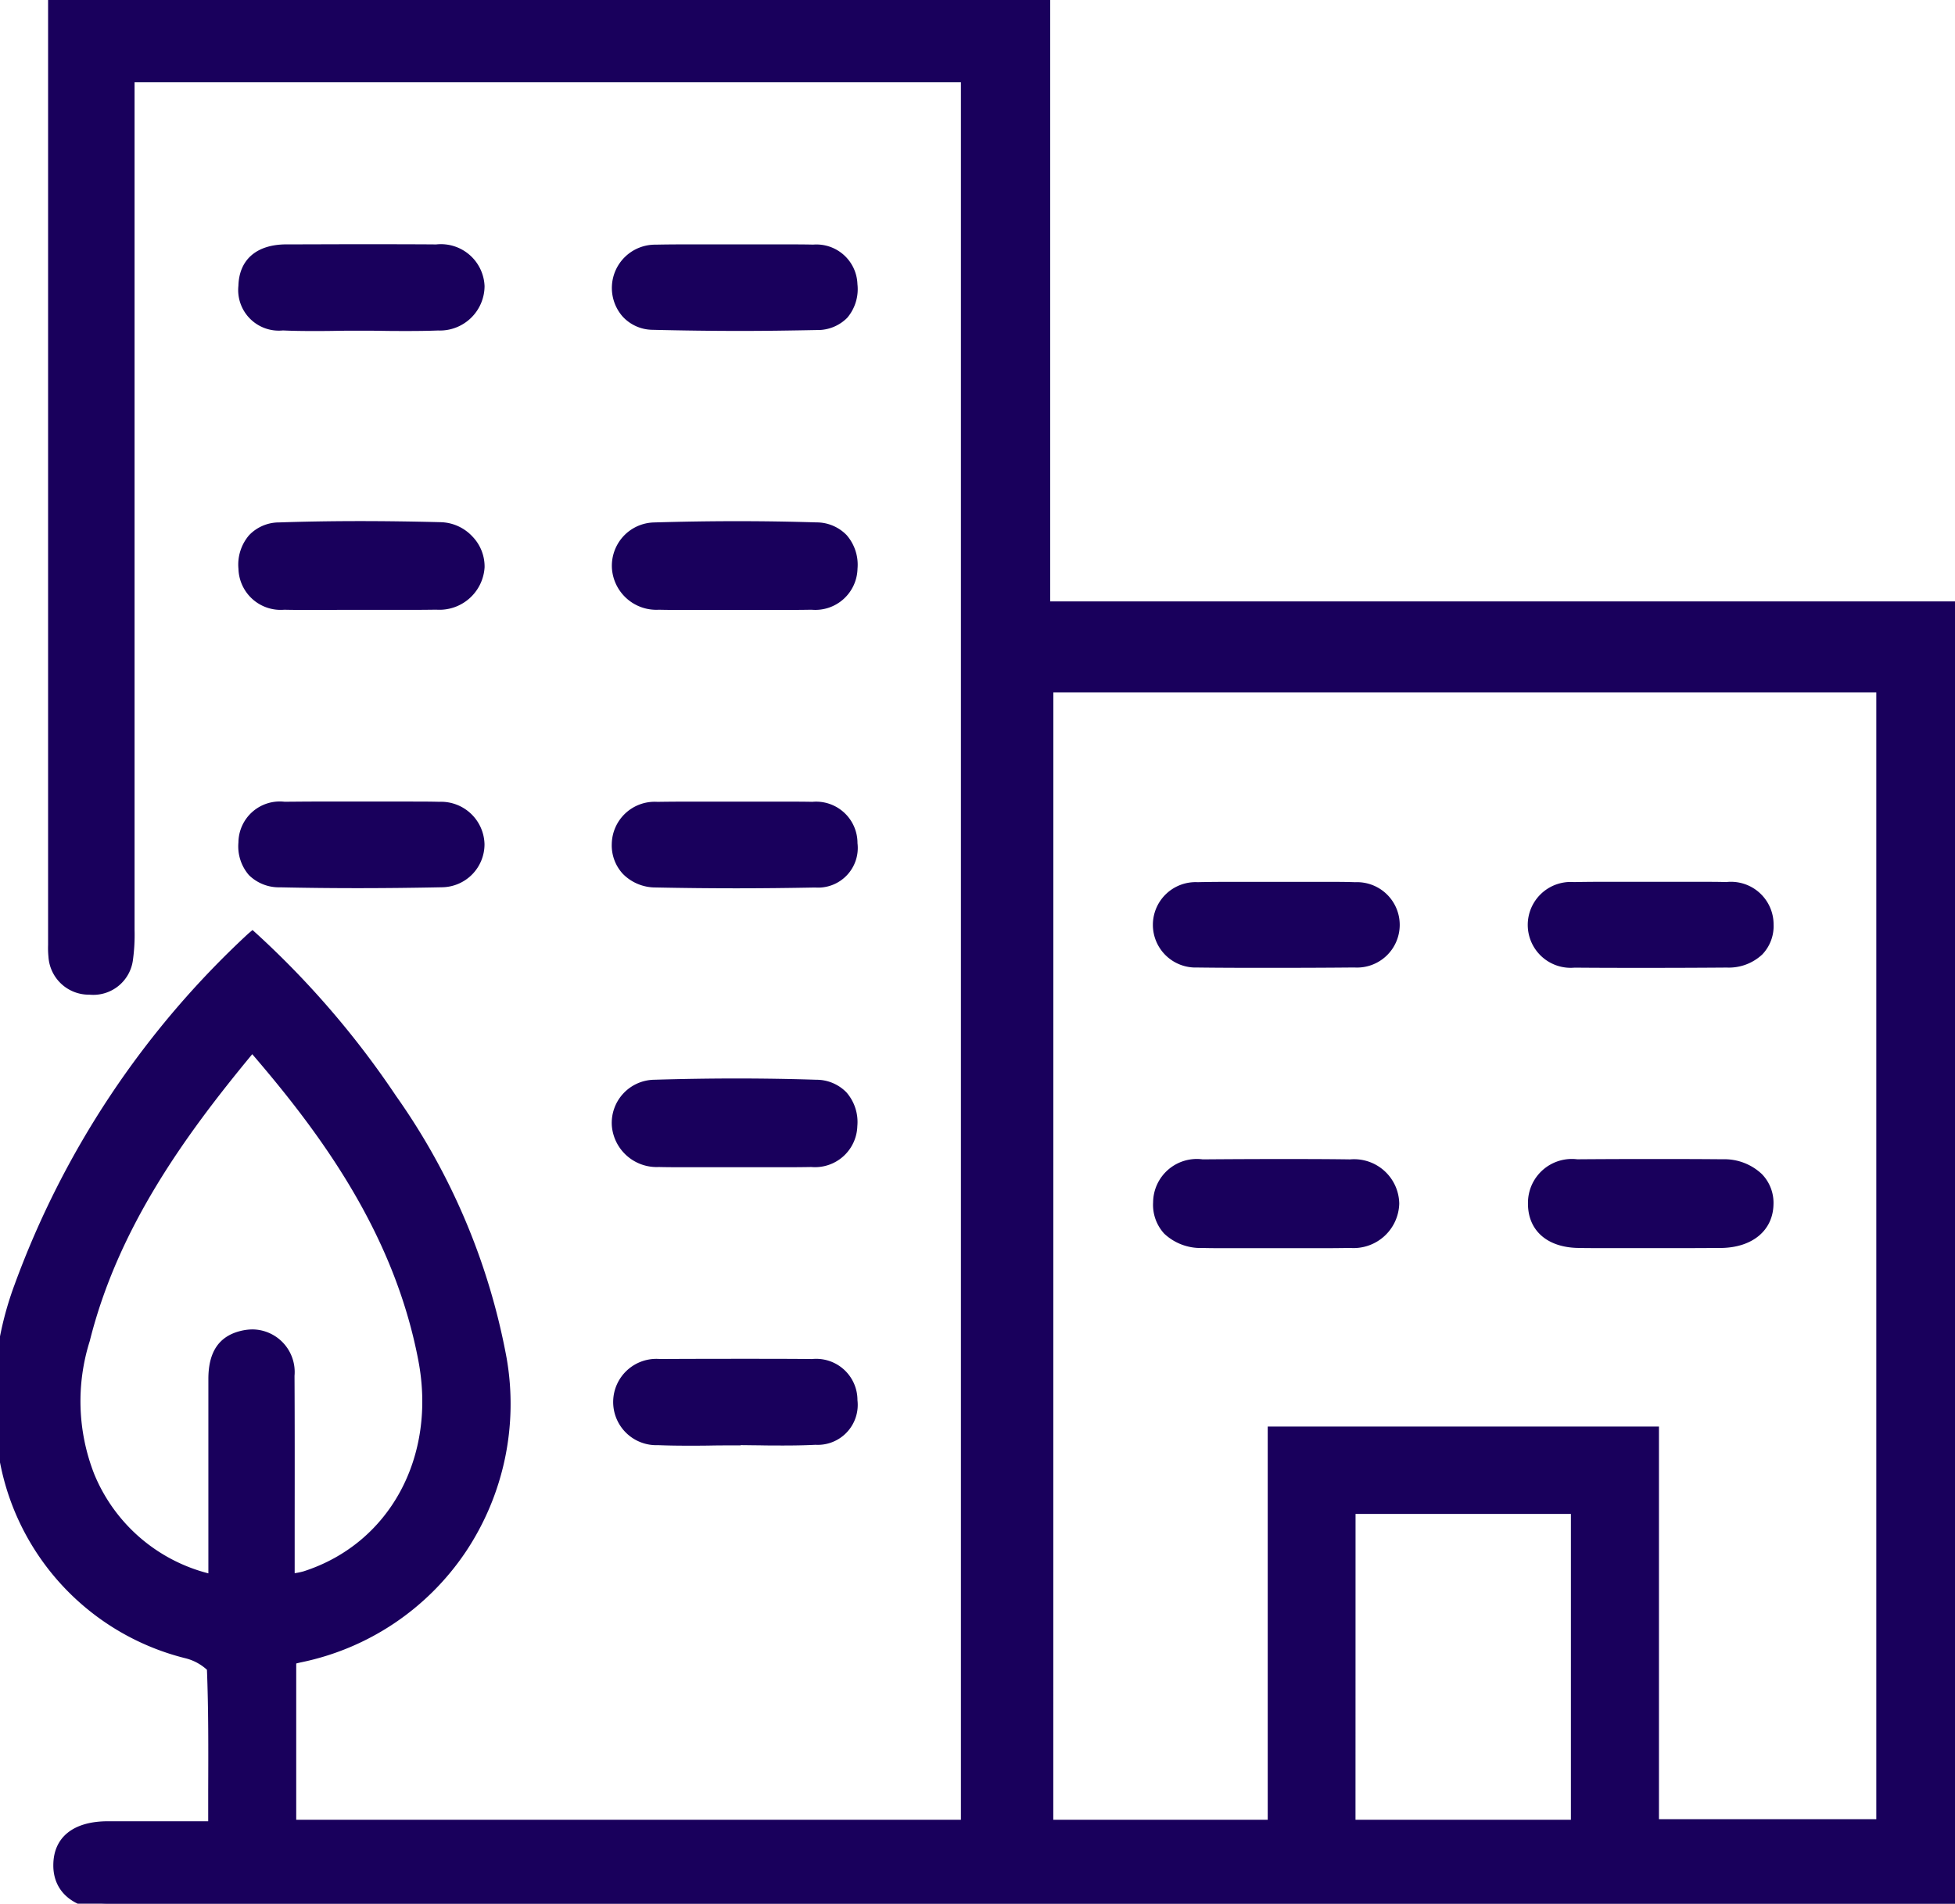 <svg xmlns="http://www.w3.org/2000/svg" xmlns:xlink="http://www.w3.org/1999/xlink" width="77" height="74.985" viewBox="0 0 77 74.985"><defs><clipPath id="a"><rect width="77" height="74.985" fill="#19005c" stroke="#19005c" stroke-width="0.5"/></clipPath></defs><g clip-path="url(#a)"><path d="M8.452,71.988c0-2.136.034-4.193-.046-6.246-.009-.238-.625-.55-1.008-.661A9.61,9.61,0,0,1,.29,57.752a12.862,12.862,0,0,1,.531-7.089,35.077,35.077,0,0,1,9.121-13.7,34.715,34.715,0,0,1,5.452,6.345,25.813,25.813,0,0,1,4.315,10.239,10.118,10.118,0,0,1-7.893,11.691c-.118.025-.234.056-.4.1v6.6H38.1V2.991H5.049V4.083q0,16.229,0,32.458a7.634,7.634,0,0,1-.059,1.215A1.319,1.319,0,0,1,3.533,38.93a1.351,1.351,0,0,1-1.377-1.276,4.833,4.833,0,0,1-.011-.562q0-18.152,0-36.3V0H41.113V23.939H77V74.98H75.965l-71.371,0c-.125,0-.25,0-.375,0-1.168-.028-1.88-.607-1.873-1.523.007-.939.681-1.467,1.888-1.471,1.37,0,2.739,0,4.217,0m65.7-44.967H41.238V71.93h8.946V56.442H65.09V71.908h9.06ZM11.359,62.266c.327-.064.511-.081.683-.136,3.517-1.134,5.439-4.659,4.681-8.6C15.8,48.7,13.14,44.835,9.932,41.137c-2.939,3.531-5.523,7.157-6.64,11.626a8.152,8.152,0,0,0,.191,5.4A6.917,6.917,0,0,0,8.456,62.3v-1.14q0-3.422,0-6.843c0-.784.226-1.435,1.069-1.647a1.427,1.427,0,0,1,1.829,1.526c.014,2.653,0,5.306,0,8.071m50.765-2.884H53.14V71.932h8.984Z" transform="translate(0)" fill="#19005c"/><path d="M4.363,75.235l-.149,0C2.9,75.2,2.089,74.522,2.1,73.458c.008-1.089.787-1.715,2.138-1.719.95,0,1.9,0,2.887,0H8.2q0-.615,0-1.221c.006-1.635.012-3.18-.049-4.746a1.947,1.947,0,0,0-.828-.449,9.859,9.859,0,0,1-7.28-7.509,12.968,12.968,0,0,1,.536-7.225,35.393,35.393,0,0,1,9.2-13.815l.167-.141.162.146a35.145,35.145,0,0,1,5.491,6.39A26.042,26.042,0,0,1,19.955,53.5a10.491,10.491,0,0,1-1.611,7.626,10.312,10.312,0,0,1-6.477,4.351c-.063.013-.128.029-.2.047V71.68H37.847V3.241H5.3v5.3c0,9.177,0,18.667,0,28v.085a7.268,7.268,0,0,1-.062,1.17A1.575,1.575,0,0,1,3.523,39.18a1.594,1.594,0,0,1-1.615-1.5,3.44,3.44,0,0,1-.014-.455c0-.045,0-.091,0-.136q0-18.152,0-36.3V-.25H41.363V23.689H77.25V75.23l-72.655,0Zm1.509-3-1.636,0c-.744,0-1.632.216-1.639,1.222-.006.772.6,1.247,1.629,1.271.084,0,.168,0,.252,0h.117l72.155,0V24.189H40.863V.25H2.393V.788q0,18.152,0,36.3c0,.048,0,.1,0,.143a3.021,3.021,0,0,0,.011.39A1.1,1.1,0,0,0,3.543,38.68h.068a1.067,1.067,0,0,0,1.13-.966,6.9,6.9,0,0,0,.056-1.09v-.086c0-9.333,0-18.823,0-28v-5.8H38.347V72.18H11.165V65.137l.191-.046.149-.037c.094-.023.175-.043.258-.061a9.91,9.91,0,0,0,7.7-11.4,25.555,25.555,0,0,0-4.275-10.14A34.782,34.782,0,0,0,9.937,37.3,34.979,34.979,0,0,0,1.059,50.74a12.5,12.5,0,0,0-.526,6.953,9.388,9.388,0,0,0,6.934,7.149c.012,0,1.167.353,1.188.892.062,1.583.056,3.139.05,4.786q0,.729,0,1.47v.25H5.872Zm56.5-.055H52.89V59.132h9.484Zm-8.984-.5h8.484V59.632H53.39Zm-2.957.5H40.988V26.772H74.4V72.158H64.84V56.692H50.434Zm-8.946-.5h8.446V56.192H65.34V71.658H73.9V27.272H41.488ZM8.706,62.619,8.4,62.541a7.166,7.166,0,0,1-5.141-4.274,8.329,8.329,0,0,1-.2-5.565c1.158-4.632,3.9-8.373,6.69-11.725l.188-.226.193.222c2.824,3.256,5.846,7.287,6.849,12.5.781,4.061-1.214,7.717-4.85,8.89a2.949,2.949,0,0,1-.417.09c-.085.015-.182.031-.3.053l-.3.058v-.3q0-1.208,0-2.391c0-1.954,0-3.8-.006-5.679a1.189,1.189,0,0,0-1.151-1.332,1.513,1.513,0,0,0-.367.047c-.618.155-.881.575-.88,1.4q0,2.492,0,4.983ZM9.935,41.524c-2.687,3.249-5.293,6.869-6.4,11.3a7.861,7.861,0,0,0,.178,5.243,6.643,6.643,0,0,0,4.494,3.907V59.3q0-2.491,0-4.983c0-1.058.411-1.676,1.258-1.889a2.013,2.013,0,0,1,.489-.063A1.678,1.678,0,0,1,11.6,54.193c.01,1.881.008,3.727.006,5.682q0,1.037,0,2.091l.009,0a2.581,2.581,0,0,0,.347-.073c3.388-1.093,5.244-4.514,4.512-8.319C15.52,48.589,12.659,44.69,9.935,41.524Z" transform="translate(0)" fill="#19005c"/><path d="M55.857,113.583c-1,0-1.994.014-2.99,0a1.41,1.41,0,0,1-1.56-1.372,1.352,1.352,0,0,1,1.361-1.565c2.115-.072,4.235-.062,6.352-.009a1.478,1.478,0,1,1-.173,2.946c-1,.015-1.993,0-2.99,0" transform="translate(-41.665 -89.812)" fill="#19005c"/><path d="M54.037,113.838c-.453,0-.826,0-1.175-.009a1.663,1.663,0,0,1-1.805-1.61,1.78,1.78,0,0,1,.422-1.329,1.632,1.632,0,0,1,1.181-.5c1.007-.034,2.074-.052,3.172-.052,1.013,0,2.058.014,3.194.043a1.765,1.765,0,0,1,1.25.568,1.7,1.7,0,0,1,.475,1.209,1.782,1.782,0,0,1-1.9,1.669c-.348.005-.72.008-1.171.008l-.912,0q-.91,0-1.819,0Zm1.794-3c-1.093,0-2.154.017-3.155.051a1.131,1.131,0,0,0-.83.337,1.3,1.3,0,0,0-.29.966c.036.717.5,1.12,1.315,1.135.346.006.716.009,1.166.009l.909,0q.912,0,1.823,0l.911,0c.449,0,.818,0,1.163-.008a1.287,1.287,0,0,0,1.408-1.189,1.193,1.193,0,0,0-.34-.847,1.269,1.269,0,0,0-.9-.41C57.881,110.854,56.84,110.84,55.832,110.84Z" transform="translate(-41.665 -89.812)" fill="#19005c"/><path d="M134.1,113.583c-.969,0-1.938.013-2.907,0a1.512,1.512,0,0,1-1.6-1.377,1.454,1.454,0,0,1,1.418-1.562c2.123-.064,4.25-.069,6.373,0a1.365,1.365,0,0,1,1.381,1.563,1.422,1.422,0,0,1-1.566,1.378c-1.031.018-2.063,0-3.094,0" transform="translate(-105.241 -89.813)" fill="#19005c"/><path d="M135.98,113.839l-.95,0q-.9,0-1.806,0l-.882,0c-.443,0-.808,0-1.149-.009a1.753,1.753,0,0,1-1.849-1.608,1.715,1.715,0,0,1,.436-1.27,1.7,1.7,0,0,1,1.224-.56c1.1-.033,2.208-.05,3.279-.05,1.047,0,2.093.016,3.11.048a1.649,1.649,0,0,1,1.193.5,1.777,1.777,0,0,1,.429,1.324,1.663,1.663,0,0,1-1.811,1.616C136.84,113.836,136.452,113.839,135.98,113.839Zm-1.876-.505.928,0,.948,0c.468,0,.854,0,1.214-.009a1.172,1.172,0,0,0,1.32-1.139,1.292,1.292,0,0,0-.3-.961,1.147,1.147,0,0,0-.842-.34c-1.011-.032-2.052-.048-3.094-.048-1.066,0-2.164.017-3.263.05a1.2,1.2,0,0,0-1.176,1.293,1.26,1.26,0,0,0,1.36,1.146c.338.006.7.009,1.14.009l.88,0Z" transform="translate(-105.241 -89.813)" fill="#19005c"/><path d="M134.192,230.421c-1,0-2,.013-3,0a1.513,1.513,0,0,1-1.6-1.379,1.454,1.454,0,0,1,1.422-1.558c2.122-.064,4.25-.069,6.372,0a1.362,1.362,0,0,1,1.378,1.564,1.424,1.424,0,0,1-1.57,1.374c-1,.017-2,0-3,0" transform="translate(-105.239 -184.699)" fill="#19005c"/><path d="M136.021,230.676l-.927,0-.9,0h-.022l-.9,0-.9,0c-.458,0-.836,0-1.187-.009a1.771,1.771,0,0,1-1.847-1.611A1.7,1.7,0,0,1,131,227.23c1.1-.033,2.191-.05,3.252-.05s2.112.017,3.135.05a1.648,1.648,0,0,1,1.193.5,1.775,1.775,0,0,1,.426,1.325,1.667,1.667,0,0,1-1.815,1.612C136.847,230.674,136.474,230.676,136.021,230.676Zm-1.852-.505h.022l.9,0,.925,0c.45,0,.82,0,1.167-.009a1.176,1.176,0,0,0,1.324-1.136,1.29,1.29,0,0,0-.294-.962,1.146,1.146,0,0,0-.842-.341c-1.018-.033-2.067-.049-3.119-.049s-2.145.017-3.237.05a1.2,1.2,0,0,0-1.18,1.29,1.272,1.272,0,0,0,1.357,1.148c.349.006.723.009,1.179.009l.9,0Z" transform="translate(-105.239 -184.699)" fill="#19005c"/><path d="M55.814,55.444c-1,0-2,.034-3-.01-1.039-.046-1.539-.581-1.513-1.5.025-.88.6-1.381,1.632-1.386q2.953-.013,5.907,0a1.478,1.478,0,0,1,1.657,1.4,1.5,1.5,0,0,1-1.59,1.487c-1.03.04-2.062.009-3.093.008" transform="translate(-41.662 -42.667)" fill="#19005c"/><path d="M53.987,55.706c-.457,0-.833-.007-1.183-.023a1.6,1.6,0,0,1-1.752-1.761c.029-1.03.715-1.624,1.881-1.629.943,0,1.892-.006,2.82-.006,1.034,0,2.073,0,3.089.008a1.72,1.72,0,0,1,1.905,1.644,1.759,1.759,0,0,1-1.83,1.746c-.361.014-.746.02-1.213.02-.322,0-.65,0-.966-.006s-.616-.006-.924-.006h-.032c-.3,0-.6,0-.895.006S54.288,55.706,53.987,55.706Zm1.766-2.919c-.927,0-1.875,0-2.818.006-.9,0-1.362.389-1.384,1.143-.022.8.394,1.208,1.274,1.247.343.015.712.022,1.161.022.3,0,.6,0,.895-.006s.6-.006.9-.006h.033c.31,0,.624,0,.928.006s.641.006.961.006c.46,0,.84-.006,1.194-.02a1.259,1.259,0,0,0,1.35-1.228c-.026-.713-.565-1.158-1.408-1.163C57.824,52.79,56.786,52.788,55.753,52.788Z" transform="translate(-41.662 -42.667)" fill="#19005c"/><path d="M55.869,169.376c1.031,0,2.063-.014,3.094.005a1.457,1.457,0,0,1,1.539,1.427,1.438,1.438,0,0,1-1.43,1.439c-2.123.044-4.249.049-6.372,0a1.31,1.31,0,0,1-1.394-1.511,1.388,1.388,0,0,1,1.563-1.36c1-.013,2,0,3,0" transform="translate(-41.665 -137.549)" fill="#19005c"/><path d="M55.754,172.533c-1.038,0-2.068-.011-3.06-.033a1.682,1.682,0,0,1-1.225-.481,1.732,1.732,0,0,1-.413-1.29,1.629,1.629,0,0,1,1.81-1.6c.348,0,.719-.007,1.168-.007l.96,0,.875,0h.056l.9,0,.906,0c.477,0,.868,0,1.232.01a1.713,1.713,0,0,1,1.785,1.673,1.694,1.694,0,0,1-1.675,1.693C57.944,172.521,56.826,172.533,55.754,172.533Zm-1.721-2.911c-.446,0-.815,0-1.161.007-.821.011-1.288.409-1.317,1.12a1.25,1.25,0,0,0,.277.927A1.184,1.184,0,0,0,52.7,172c.989.022,2.015.033,3.049.033,1.069,0,2.183-.012,3.312-.035a1.193,1.193,0,0,0,1.185-1.186,1.214,1.214,0,0,0-1.294-1.181c-.361-.007-.749-.01-1.223-.01l-.9,0-.906,0h-.056l-.877,0Z" transform="translate(-41.665 -137.549)" fill="#19005c"/><path d="M134.174,52.542c1.03,0,2.061-.013,3.091,0a1.363,1.363,0,0,1,1.5,1.322,1.3,1.3,0,0,1-1.358,1.543q-3.228.074-6.459-.01a1.368,1.368,0,0,1-1.352-1.488,1.423,1.423,0,0,1,1.49-1.365c1.03-.022,2.061-.005,3.091-.005" transform="translate(-105.242 -42.665)" fill="#19005c"/><path d="M134.431,55.7c-1.14,0-2.314-.015-3.492-.044a1.621,1.621,0,0,1-1.168-.516,1.706,1.706,0,0,1,1.307-2.838c.363-.008.754-.011,1.228-.011l.927,0,.925,0h.017l.925,0,.949,0c.471,0,.858,0,1.221.009a1.616,1.616,0,0,1,1.743,1.557,1.748,1.748,0,0,1-.4,1.324,1.636,1.636,0,0,1-1.2.484C136.435,55.684,135.432,55.7,134.431,55.7Zm-2.125-2.909c-.471,0-.857,0-1.217.011a1.206,1.206,0,0,0-.949,2,1.11,1.11,0,0,0,.812.354c1.173.029,2.344.044,3.479.044,1,0,2-.011,2.968-.034a1.138,1.138,0,0,0,.848-.322,1.268,1.268,0,0,0,.267-.956,1.114,1.114,0,0,0-1.252-1.087c-.359-.006-.745-.009-1.212-.009l-.948,0-.927,0h-.017l-.927,0Z" transform="translate(-105.242 -42.665)" fill="#19005c"/><path d="M134.225,169.378c1,0,2-.012,3,0a1.376,1.376,0,0,1,1.535,1.385,1.317,1.317,0,0,1-1.424,1.49c-2.09.048-4.182.044-6.273,0a1.411,1.411,0,0,1-1.482-1.475,1.444,1.444,0,0,1,1.557-1.4c1.03-.017,2.06,0,3.091,0" transform="translate(-105.232 -137.551)" fill="#19005c"/><path d="M134.229,172.541c-1.029,0-2.1-.011-3.174-.033a1.8,1.8,0,0,1-1.287-.531,1.65,1.65,0,0,1-.44-1.2,1.69,1.69,0,0,1,1.8-1.641c.363-.006.753-.009,1.228-.009l.912,0,.91,0h.045l.888,0,.937,0c.452,0,.826,0,1.176.008a1.63,1.63,0,0,1,1.781,1.628,1.563,1.563,0,0,1-1.668,1.747C136.328,172.529,135.282,172.541,134.229,172.541Zm-1.871-2.917c-.472,0-.86,0-1.22.009a1.2,1.2,0,0,0-1.311,1.158,1.154,1.154,0,0,0,.3.842,1.287,1.287,0,0,0,.935.375c1.074.022,2.138.033,3.164.033,1.049,0,2.091-.012,3.1-.035a1.072,1.072,0,0,0,1.18-1.233c-.02-.724-.477-1.129-1.289-1.141-.347-.005-.718-.008-1.168-.008l-.936,0-.89,0h-.046l-.911,0Z" transform="translate(-105.232 -137.551)" fill="#19005c"/><path d="M134.152,289.11c-1,0-2,.032-3-.009a1.456,1.456,0,1,1,.063-2.893q3-.015,5.994,0a1.372,1.372,0,0,1,1.541,1.378,1.334,1.334,0,0,1-1.418,1.5c-1.059.054-2.122.012-3.183.012v.011" transform="translate(-105.228 -232.426)" fill="#19005c"/><path d="M132.324,289.371c-.454,0-.829-.007-1.178-.021a1.7,1.7,0,1,1,.071-3.393c1.137-.006,2.156-.008,3.115-.008,1.021,0,1.964,0,2.882.009A1.625,1.625,0,0,1,139,287.579a1.575,1.575,0,0,1-1.655,1.757c-.374.019-.775.028-1.262.028-.324,0-.652,0-.97-.008-.234,0-.475-.006-.714-.007v.01h-.25c-.3,0-.613,0-.912.006S132.63,289.371,132.324,289.371Zm2.008-2.922c-.959,0-1.977,0-3.113.008-.854,0-1.376.44-1.4,1.165s.507,1.2,1.343,1.229c.343.014.711.02,1.158.02.3,0,.613,0,.912-.006l.667-.005v-.011h.25c.324,0,.652,0,.97.008s.643.008.964.008c.478,0,.871-.009,1.237-.027a1.089,1.089,0,0,0,1.181-1.243c-.022-.727-.481-1.13-1.293-1.136C136.293,286.452,135.352,286.449,134.332,286.449Z" transform="translate(-105.228 -232.426)" fill="#19005c"/><path d="M247.561,247.315c-.936,0-1.872.014-2.807,0-1.1-.021-1.727-.6-1.7-1.545.024-.894.637-1.437,1.7-1.446q2.9-.024,5.8,0a1.531,1.531,0,0,1,1.69,1.493,1.548,1.548,0,0,1-1.692,1.5c-1,.022-2,0-2.994,0" transform="translate(-197.386 -198.406)" fill="#19005c"/><path d="M249.39,247.572c-.305,0-.61,0-.916,0q-.886,0-1.771,0l-.86,0c-.421,0-.768,0-1.093-.009a2.086,2.086,0,0,1-1.511-.565,1.677,1.677,0,0,1-.436-1.236,1.722,1.722,0,0,1,1.952-1.689c1.021-.008,2.013-.013,2.949-.013.979,0,1.94,0,2.856.014a1.779,1.779,0,0,1,1.937,1.743,1.8,1.8,0,0,1-1.936,1.745C250.213,247.568,249.841,247.572,249.39,247.572Zm-1.829-.506c.305,0,.61,0,.916,0s.609,0,.913,0c.447,0,.816,0,1.16-.011A1.308,1.308,0,0,0,252,245.815a1.289,1.289,0,0,0-1.442-1.243c-.914-.009-1.874-.014-2.851-.014-.935,0-1.926,0-2.945.013-.918.008-1.435.435-1.456,1.2a1.174,1.174,0,0,0,.3.877,1.606,1.606,0,0,0,1.159.411c.322.006.666.009,1.084.009l.858,0Z" transform="translate(-197.386 -198.406)" fill="#19005c"/><path d="M326.183,247.321c-.938,0-1.876.011-2.813,0-1.1-.017-1.747-.593-1.734-1.524.012-.9.636-1.459,1.691-1.468q2.86-.024,5.72,0c1.074.007,1.776.631,1.759,1.52s-.717,1.461-1.81,1.473c-.938.01-1.876,0-2.813,0" transform="translate(-261.204 -198.412)" fill="#19005c"/><path d="M324.459,247.575c-.421,0-.769,0-1.094-.007-1.236-.019-1.995-.7-1.98-1.777a1.728,1.728,0,0,1,1.939-1.715c.9-.007,1.846-.011,2.815-.011.93,0,1.882,0,2.909.01a2.15,2.15,0,0,1,1.55.584,1.622,1.622,0,0,1,.457,1.191c-.02,1.03-.827,1.7-2.057,1.719-.323,0-.667.005-1.084.005-.577,0-1.154,0-1.732,0l-.861,0Zm1.68-3.01c-.967,0-1.913,0-2.811.011s-1.433.453-1.443,1.222c-.011.792.531,1.255,1.488,1.27.322,0,.668.007,1.086.007l.861,0q.865,0,1.729,0l.865,0c.415,0,.758,0,1.079-.005.949-.011,1.548-.481,1.563-1.228a1.132,1.132,0,0,0-.315-.832,1.66,1.66,0,0,0-1.2-.433C328.019,244.569,327.068,244.565,326.139,244.565Z" transform="translate(-261.204 -198.412)" fill="#19005c"/><path d="M247.741,186.219c1,0,2-.02,3,.007a1.432,1.432,0,1,1-.023,2.859q-3.092.026-6.184,0a1.432,1.432,0,1,1,.023-2.861c1.061-.025,2.124-.006,3.186-.005" transform="translate(-197.384 -151.225)" fill="#19005c"/><path d="M247.534,189.348c-1.011,0-2.021,0-3-.013a1.682,1.682,0,1,1,.02-3.361c.372-.009.769-.013,1.251-.013.329,0,.658,0,.987,0s.636,0,.953,0h.027c.3,0,.593,0,.89,0s.6,0,.893,0c.462,0,.842,0,1.2.014a1.682,1.682,0,1,1-.028,3.359C249.644,189.344,248.573,189.348,247.534,189.348Zm-1.733-2.887c-.478,0-.871,0-1.239.013a1.143,1.143,0,0,0-1.261,1.172,1.127,1.127,0,0,0,1.234,1.189c.981.009,1.991.013,3,.013,1.038,0,2.108,0,3.18-.014a1.183,1.183,0,1,0,.019-2.359c-.349-.01-.724-.014-1.181-.014-.3,0-.593,0-.89,0s-.6,0-.893,0h-.027c-.319,0-.637,0-.956,0S246.128,186.461,245.8,186.461Z" transform="translate(-197.384 -151.225)" fill="#19005c"/><path d="M326.182,186.206c1,0,2-.015,3,0,1.019.02,1.609.556,1.618,1.424a1.415,1.415,0,0,1-1.593,1.443q-3,.022-6,0c-1.027-.006-1.586-.525-1.593-1.42s.545-1.428,1.568-1.45c1-.021,2,0,3,0" transform="translate(-261.189 -151.216)" fill="#19005c"/><path d="M326.082,189.34c-.945,0-1.912,0-2.874-.009a1.691,1.691,0,1,1-.028-3.37c.348-.007.721-.011,1.172-.011q.463,0,.925,0l.905,0h.02l.9,0,.9,0c.455,0,.83,0,1.179.01a1.679,1.679,0,0,1,1.863,1.672,1.613,1.613,0,0,1-.443,1.177,1.924,1.924,0,0,1-1.4.519C328.179,189.336,327.128,189.34,326.082,189.34Zm-1.731-2.89c-.448,0-.817,0-1.162.01-.608.012-1.332.23-1.324,1.2s.736,1.169,1.345,1.172c.961.006,1.928.009,2.871.009,1.045,0,2.1,0,3.121-.011a1.442,1.442,0,0,0,1.045-.369,1.124,1.124,0,0,0,.3-.822c-.007-.742-.494-1.16-1.373-1.177-.346-.007-.718-.01-1.169-.01l-.9,0-.9,0h-.02l-.908,0Q324.812,186.451,324.351,186.45Z" transform="translate(-261.189 -151.216)" fill="#19005c"/></g></svg>